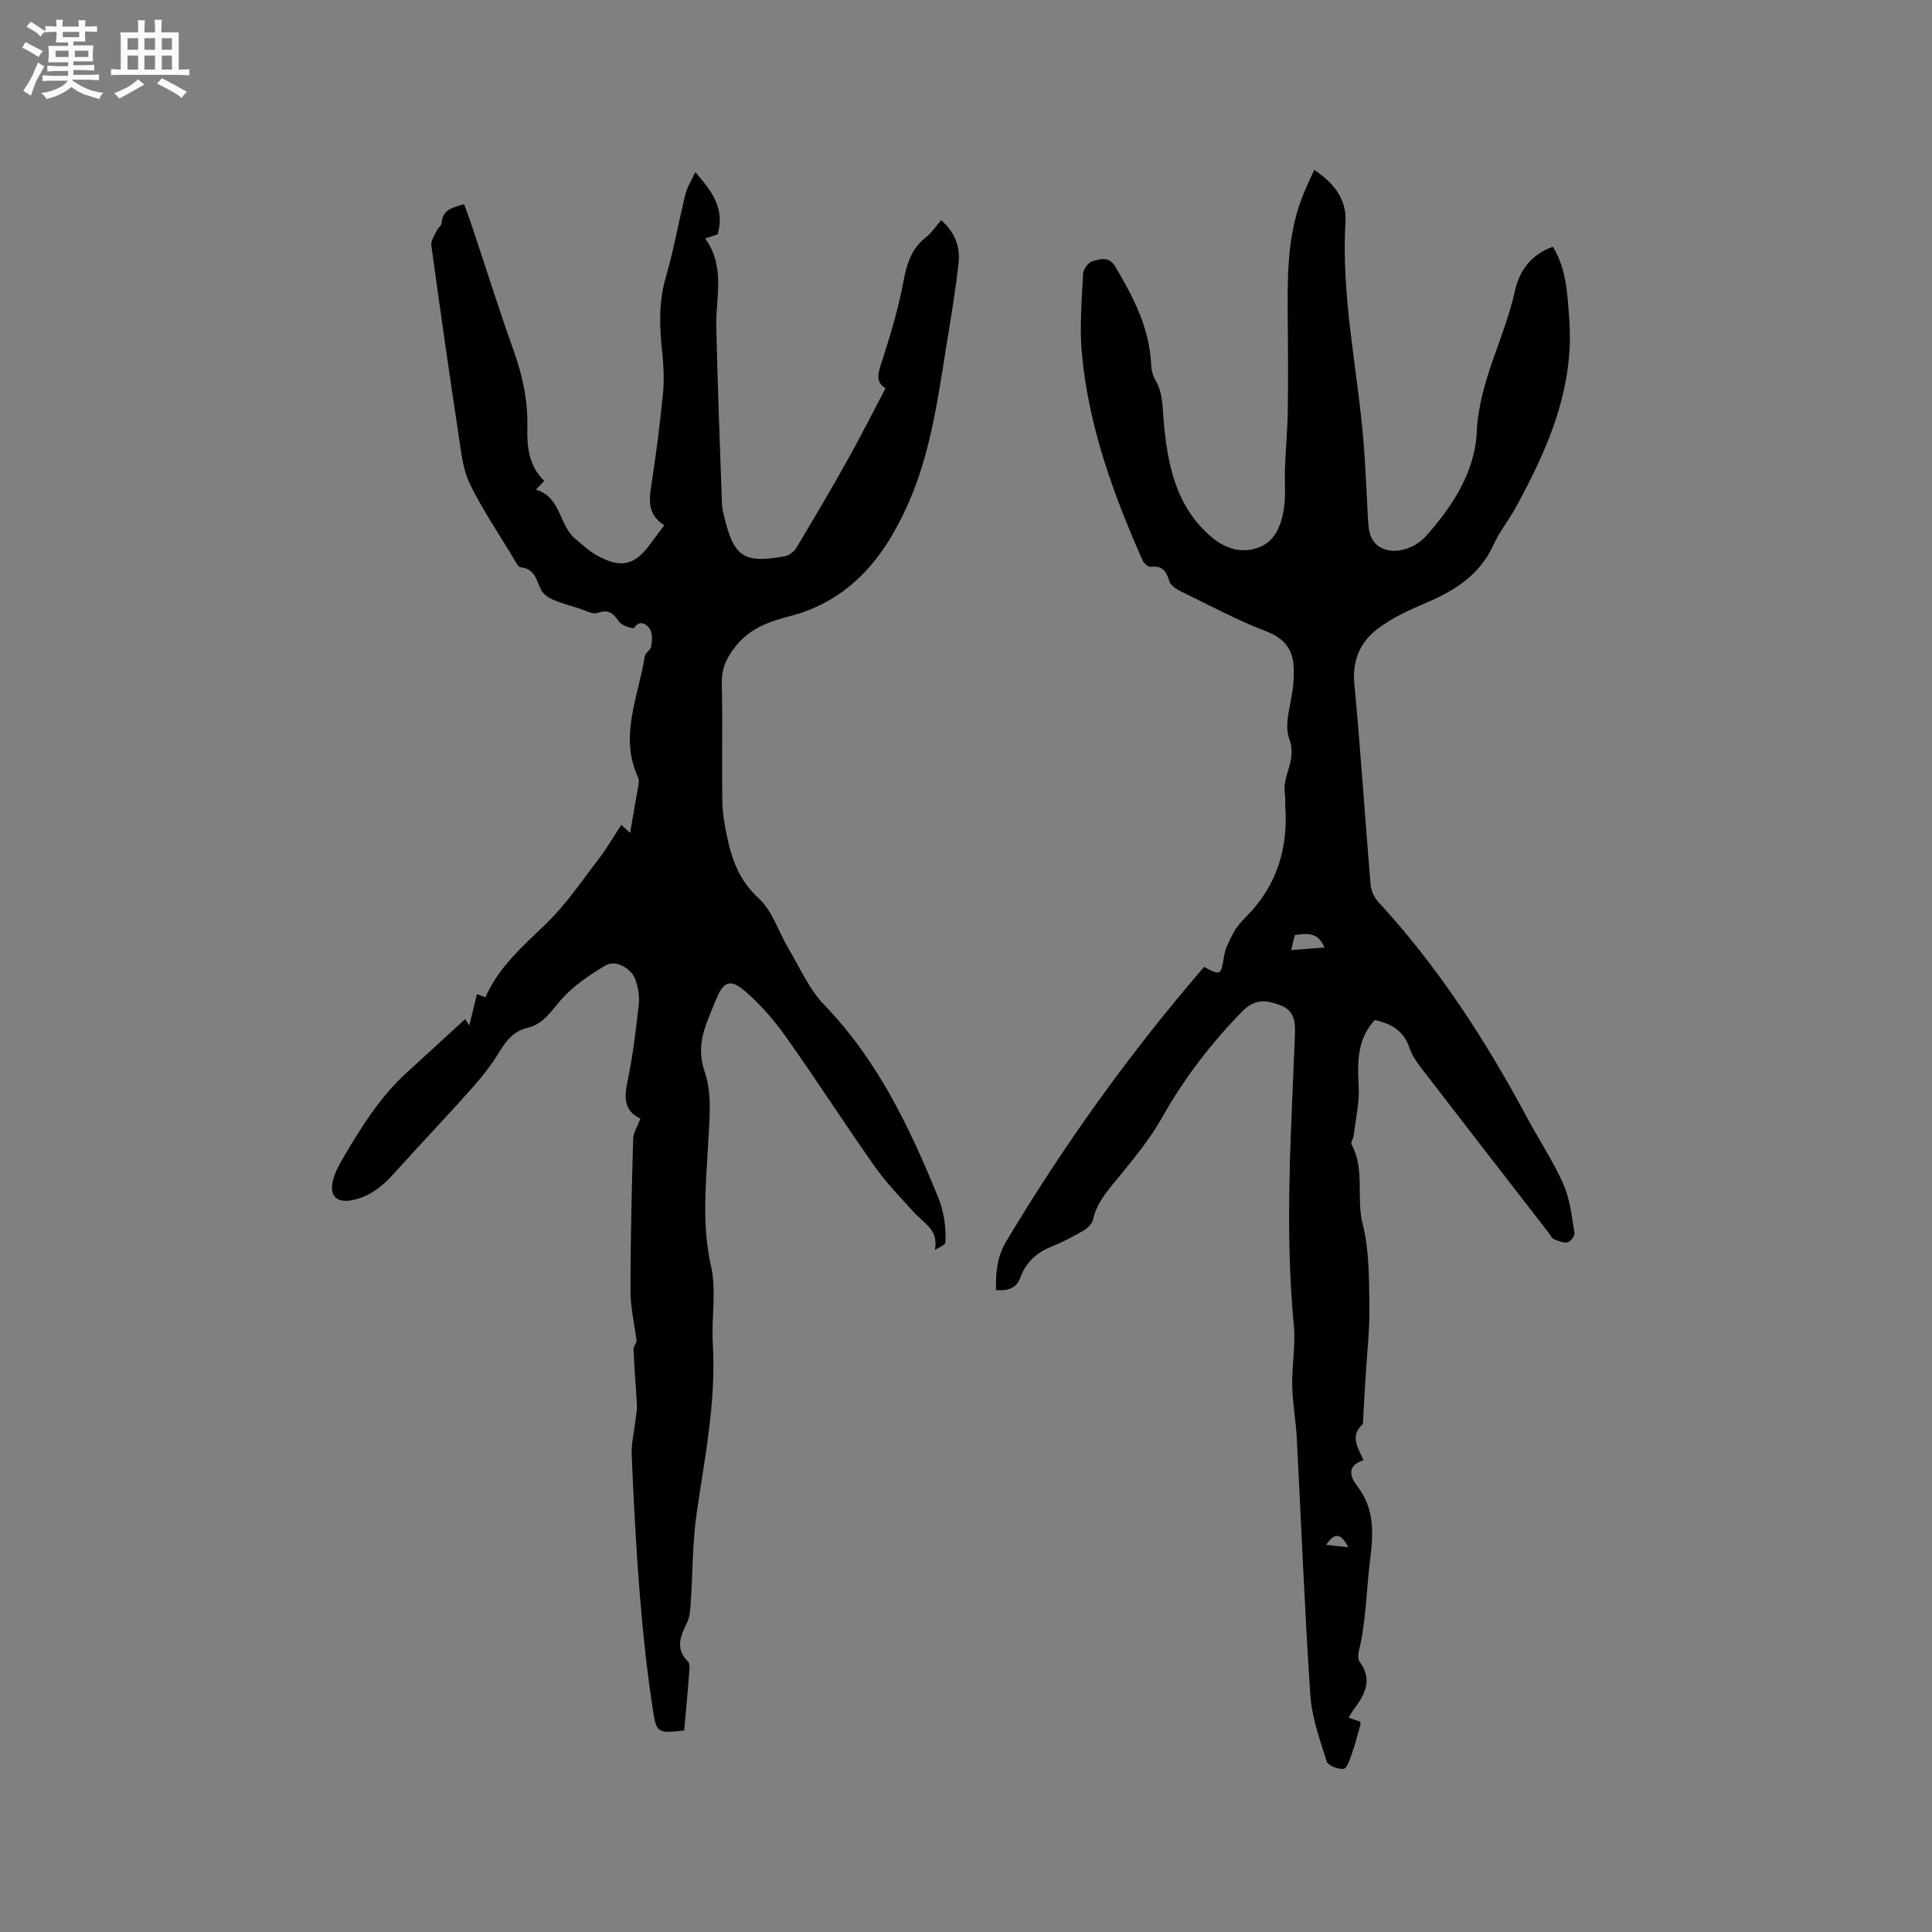 <svg enable-background="new 0 0 400 400" viewBox="0 0 400 400" xmlns="http://www.w3.org/2000/svg"><rect x="0" y="0" width="400" height="400" fill="#808080" stroke="none"/><path d="m6.8 9.5c.6.3 1.3.7 2.1 1.1-.4.4-.7.8-.9 1.2-.7-.4-1.3-.8-1.8-1.1s-1.1-.6-1.6-.8c.2-.4.5-.8.7-1.2.4.2.8.5 1.5.8zm.9 6.9c-.3.6-.5 1.1-.7 1.7s-.4 1.1-.6 1.7c-.6-.4-1.1-.7-1.6-1 .7-1 1.2-1.8 1.5-2.4.3-.5.6-1.1.8-1.7.3-.6.5-1.2.8-1.8.3.3.8.6 1.3.8-.7 1.3-1.2 2.2-1.5 2.7zm.1-11c.4.3 1 .7 1.7 1.1-.5.2-.8.6-1.1 1.1-.5-.6-1-1-1.4-1.2s-.9-.6-1.5-.8c.2-.4.5-.7.9-1.1.5.3.9.6 1.4.9zm10.5 13.1c1 .4 2 .6 3.1.7-.4.4-.7.8-.8 1.3-.9-.2-1.9-.6-3-.9-1-.4-2-.9-2.8-1.6-.5.4-1.1.9-1.9 1.3s-1.9.9-3.3 1.2c-.1-.3-.5-.8-1.1-1.3 1 0 2.1-.3 3.2-.8 1.2-.5 1.9-1 2.3-1.7h-3.2c-.4 0-1 0-2 .1v-1.2c1 0 1.7.1 2 .1h3.3v-1h-2.3c-.2 0-.9 0-2 .1v-1.2c1.2 0 1.9.1 2 .1h2.3v-.8h-4.1c0-.7.1-1.2.1-1.6 0-.5 0-1.1-.1-1.8h4.1v-.7h-2.5c0-.6.1-1.1.1-1.6v-.6h-.5c-.4 0-1 0-1.8.1v-1.3c1.2 0 1.9.1 2.1.1h.2c0-.3 0-.8-.1-1.4h1.4c0 .6-.1 1-.1 1.4h3.4c0-.4 0-.8-.1-1.3h1.5c0 .4-.1.9-.1 1.3.7 0 1.5 0 2.5-.1v1.2c-1 0-1.8-.1-2.5-.1v.6c0 .3 0 .8.1 1.5h-2.5v.8h4.1c0 .7-.1 1.3-.1 1.8s0 1 .1 1.5h-4.1v.8h1.4c.8 0 1.8 0 2.9-.1v1.2c-1 0-1.9-.1-2.8-.1h-1.5v1h3.2c.3 0 1 0 2.1-.1v1.2c-1.1 0-1.8-.1-2.1-.1h-3.4l-.1.1c1.4 1 2.4 1.5 3.4 1.9zm-4.1-6.7v-1.3h-2.7v1.3zm2.2-4.1v-1.1h-3.4v1.1zm1.9 4.1v-1.3h-2.8v1.3z" fill="#fafafb"/><path d="m37 6.7v2.3 5.4c1 0 1.8 0 2.2-.1v1.3c-.6 0-1.5-.1-2.5-.1h-11.9c-.7 0-1.3 0-1.8.1v-1.3c.5 0 1.1.1 2 .1v-5.2c0-1 0-1.8-.1-2.5h3.7c0-1.3 0-2.1-.1-2.5h1.5c0 .4-.1 1.3-.1 2.5h2.2c0-1.2 0-2.1-.1-2.6h1.5c0 .4-.1 1.3-.1 2.6zm-12.3 13.7c-.3-.4-.7-.8-1.1-1.1 1.1-.4 2.1-.9 2.9-1.3.8-.5 1.5-1 2.1-1.6.4.4.9.8 1.3 1.1-2.5 1.4-4.2 2.4-5.2 2.9zm3.9-10.1v-2.4h-2.2v2.4zm0 4.1v-2.9h-2.2v2.9zm3.5-4.1v-2.4h-2.2v2.4zm0 4.1v-2.9h-2.2v2.9zm.4 2.9 1-1.1c.6.3 1.4.7 2.5 1.3s2 1.1 2.7 1.5c-.4.4-.8.8-1.1 1.3-.8-.8-2.5-1.7-5.1-3zm3.1-7v-2.4h-2.1v2.4zm0 4.1v-2.9h-2.1v2.9z" fill="#fafafb"/><g fill="#000001"><path d="m141.65 358.27c-5.26.57-5.71.64-6.41-3.85-1.26-8.03-2.11-16.13-2.77-24.23-.78-9.61-1.27-19.24-1.68-28.87-.11-2.56.55-5.15.84-7.73.1-.89.29-1.79.24-2.68-.21-3.88-.57-7.75-.7-11.62-.02-.66.78-1.35.59-1.95-.43-3.37-1.23-6.73-1.23-10.1 0-10.5.27-20.99.56-31.48.03-1.24.86-2.45 1.59-4.41.23.71.22.4.1.34-3.63-1.64-3.57-4.36-2.86-7.79 1.1-5.28 1.74-10.66 2.34-16.02.18-1.62-.16-3.41-.68-4.98-.8-2.42-4.11-4.27-6.18-3.04-3.39 2.02-6.82 4.33-9.36 7.27-2.03 2.36-3.58 4.89-6.8 5.66-2.78.66-4.36 2.52-5.81 4.92-1.72 2.87-3.88 5.52-6.11 8.03-5.14 5.78-10.5 11.36-15.66 17.12-2.48 2.77-5.21 4.98-8.94 5.65-2.98.53-4.48-.88-3.84-3.85.35-1.62 1.15-3.19 2-4.64 3.82-6.49 7.75-12.91 13.42-18.03 4.01-3.63 7.97-7.31 12-11-.04-.05.38.58.86 1.33.54-2.19 1.04-4.24 1.59-6.49.57.21 1.08.4 1.76.65 2.73-6.28 7.77-10.61 12.6-15.28 4.14-4 7.42-8.91 10.95-13.51 1.65-2.15 3.01-4.53 4.58-6.92.73.67 1.17 1.08 1.81 1.68.62-3.54 1.21-6.86 1.77-10.19.07-.4.08-.89-.08-1.24-4.05-8.62.08-16.82 1.35-25.15.11-.72 1.22-1.28 1.33-1.99.19-1.21.32-2.71-.26-3.64-.37-.59-1.95-2.3-3.28-.21-.12.2-2.4-.43-2.99-1.2-1.22-1.59-2.05-2.82-4.49-1.95-1.12.4-2.76-.56-4.13-.98-1.77-.54-3.56-1.04-5.25-1.78-.92-.4-1.93-1.12-2.37-1.96-1.02-1.96-1.24-4.42-4.23-4.7-.56-.05-1.09-1.2-1.52-1.91-3.06-5.08-6.41-10.03-9.01-15.34-1.43-2.93-1.79-6.46-2.29-9.77-2-13.2-3.89-26.42-5.7-39.64-.13-.96.68-2.07 1.14-3.07.26-.56.96-1.01 1-1.55.19-2.83 2.29-3.21 4.65-3.91.58 1.61 1.13 3.06 1.62 4.52 2.88 8.64 5.6 17.33 8.67 25.9 1.85 5.16 2.92 10.34 2.8 15.83-.09 3.95.26 7.89 3.5 11.05-.64.68-1.17 1.24-1.72 1.82 5.18 1.46 4.76 7.33 8.14 10.16 1.53 1.28 3.03 2.69 4.78 3.61 4.83 2.54 7.51 1.83 10.72-2.47.94-1.26 1.88-2.54 2.93-3.96-3.13-1.91-3.25-4.64-2.75-7.82 1.01-6.48 1.86-13 2.49-19.53.29-2.92.1-5.94-.21-8.87-.54-5.08-.69-10.03.78-15.07 1.66-5.68 2.66-11.55 4.09-17.31.36-1.45 1.24-2.78 2.04-4.49 3.37 3.93 6.17 7.46 4.61 12.88-.49.16-1.3.43-2.59.85 4.25 5.86 2.18 12.17 2.31 18.31.26 12.28.76 24.56 1.18 36.84.03.84.28 1.67.47 2.49 2.01 8.33 4.05 9.69 12.5 8.16.9-.16 1.95-.95 2.42-1.74 3.64-6.06 7.23-12.15 10.68-18.32 2.67-4.78 5.13-9.68 7.79-14.73-2.38-1.39-1.37-3.59-.55-6.15 1.71-5.3 3.28-10.69 4.3-16.16.67-3.6 1.68-6.65 4.64-8.96 1.15-.89 1.97-2.2 3.13-3.53 2.9 2.58 3.95 5.56 3.61 8.74-.61 5.78-1.61 11.52-2.53 17.26-1.79 11.18-3.32 22.43-8 32.91-4.98 11.16-12.14 19.97-24.63 23.14-4.16 1.06-8.08 2.55-10.91 6.05-1.84 2.28-3.04 4.62-2.96 7.75.19 8.16-.02 16.33.11 24.5.04 2.5.5 5.03 1.02 7.49 1.02 4.76 2.6 9 6.52 12.58 2.82 2.58 4.06 6.85 6.11 10.3 2.38 3.98 4.28 8.47 7.43 11.73 11.02 11.4 17.62 25.23 23.51 39.62 1.3 3.18 1.72 6.25 1.61 9.51-.02.56-1.12 1.08-2.2 1.58.85-4.09-2.28-5.49-4.25-7.66-2.83-3.12-5.8-6.17-8.22-9.6-6.23-8.83-12.07-17.94-18.32-26.76-2.43-3.42-5.25-6.69-8.41-9.43-3.21-2.78-4.6-2.11-6.17 1.82-.35.88-.72 1.77-1.08 2.64-1.65 3.96-2.79 7.53-1.17 12.27 1.54 4.48.94 9.83.68 14.77-.44 8.45-1.34 16.76.59 25.27 1.17 5.15.05 10.78.38 16.17.71 11.87-1.66 23.4-3.34 35.03-.88 6.06-.8 12.25-1.22 18.38-.1 1.46-.16 3.05-.78 4.32-1.37 2.79-2.49 5.38.19 8.04.31.31.36 1 .32 1.5-.3 4.18-.7 8.39-1.1 12.77z"/><path d="m272.1 35.15c4.09 2.77 6.76 6.14 6.47 10.88-.93 15.37 2.5 30.35 3.74 45.52.41 5.07.59 10.16.88 15.24.15 2.67.15 5.45 3.1 6.78 2.62 1.18 6.58.05 8.88-2.51 5.58-6.21 10.2-13.4 10.58-21.62.47-10.48 5.72-19.32 7.88-29.14.9-4.08 3.23-7.58 7.87-9.21 2.86 4.64 3.01 9.79 3.39 14.92 1.08 14.3-4.37 26.74-10.95 38.86-1.46 2.7-3.46 5.13-4.72 7.91-2.79 6.13-7.82 9.4-13.72 11.92-3.57 1.52-7.23 3.17-10.29 5.5-3.55 2.7-5.27 6.49-4.81 11.39 1.31 13.82 2.2 27.68 3.36 41.52.1 1.24.72 2.67 1.56 3.58 12.46 13.5 22.31 28.77 30.95 44.89 2.45 4.57 5.36 8.93 7.44 13.66 1.36 3.08 1.7 6.63 2.27 10 .1.6-.81 1.85-1.43 1.97-.88.18-1.96-.3-2.87-.69-.43-.18-.67-.79-.99-1.21-8.7-11.23-17.41-22.45-26.07-33.71-1.09-1.42-2.24-2.93-2.78-4.59-1.19-3.6-3.8-5.09-7.22-5.83-3.67 4.04-3.6 8.77-3.32 13.76.18 3.38-.64 6.82-1.05 10.23-.07.61-.64 1.38-.43 1.77 2.82 5.19.92 11.02 2.31 16.5 1.38 5.46 1.3 11.36 1.39 17.07.07 4.94-.52 9.89-.81 14.84-.17 2.8-.32 5.6-.49 8.39-.03.41.05.98-.19 1.21-2.58 2.44-.86 4.8.27 7.37-3.41 1.07-2.88 3.31-1.32 5.33 3.62 4.71 3.4 9.7 2.68 15.34-.8 6.28-.8 12.68-2.34 18.9-.17.68-.19 1.66.18 2.16 2.85 3.83.95 6.95-1.34 10.06-.3.41-.55.87-.94 1.5.92.34 1.67.6 2.41.87.01.21.08.42.02.6-.57 2.04-1.09 4.11-1.79 6.11-.4 1.13-1.04 2.99-1.69 3.04-1.16.09-3.21-.68-3.48-1.54-1.42-4.5-3.09-9.08-3.4-13.73-1.19-17.76-1.88-35.54-2.81-53.32-.19-3.59-.87-7.17-.94-10.76-.08-4.18.73-8.4.33-12.53-1.93-20.14-.52-40.26.24-60.37.1-2.72-.3-4.85-3.08-5.88-2.88-1.07-5.22-1.39-7.9 1.36-6.48 6.66-12.02 13.87-16.57 21.98-2.36 4.2-5.49 8.01-8.54 11.78-2.33 2.89-4.91 5.51-5.74 9.34-.19.86-1.14 1.75-1.97 2.23-2.1 1.22-4.27 2.36-6.53 3.27-3.13 1.26-5.38 3.27-6.54 6.46-.84 2.31-2.67 2.74-5.02 2.58-.08-3.59.18-6.84 2.1-10.07 12.04-20.13 25.66-39.1 40.97-56.84 3.46 1.85 3.5 1.72 4.11-2.09.28-1.78 1.19-3.51 2.07-5.13.64-1.19 1.61-2.24 2.58-3.22 6.4-6.47 8.73-14.33 8.03-23.25-.05-.63.1-1.29-.03-1.9-.79-3.87 2.58-7.1.89-11.56-1.25-3.31.6-7.74.84-11.68.26-4.32.32-8.36-5.61-10.64-6.01-2.31-11.73-5.38-17.54-8.21-.98-.48-2.24-1.24-2.51-2.12-.63-2.1-1.43-3.36-3.89-3.03-.51.07-1.42-.77-1.7-1.4-6.06-13.71-11.16-27.74-12.54-42.78-.5-5.44-.01-10.99.25-16.48.04-.94 1.09-2.39 1.93-2.61 1.56-.4 3.4-1.14 4.72 1.08 3.77 6.33 7.11 12.77 7.45 20.35.05 1.12.37 2.34.93 3.3 1.5 2.59 1.39 5.22 1.64 8.14.76 8.91 2.43 17.93 9.97 24.28 3.02 2.54 6.6 3.46 10.09 1.96 3.34-1.44 4.46-5 4.91-8.42.34-2.61.05-5.29.16-7.94.15-3.89.52-7.78.58-11.67.1-6.22.05-12.44 0-18.66-.07-8.49-.22-16.99 2.77-25.12.74-2.05 1.73-4.01 2.71-6.24zm2.12 161.02c-1.11-2.54-2.46-3.17-6.14-2.58-.28 1.14-.57 2.3-.77 3.12 2.41-.19 4.59-.36 6.91-.54zm.35 123.68c1.53.16 3.05.33 4.58.49-1.2-2.3-2.52-3.64-4.58-.49z"/></g></svg>